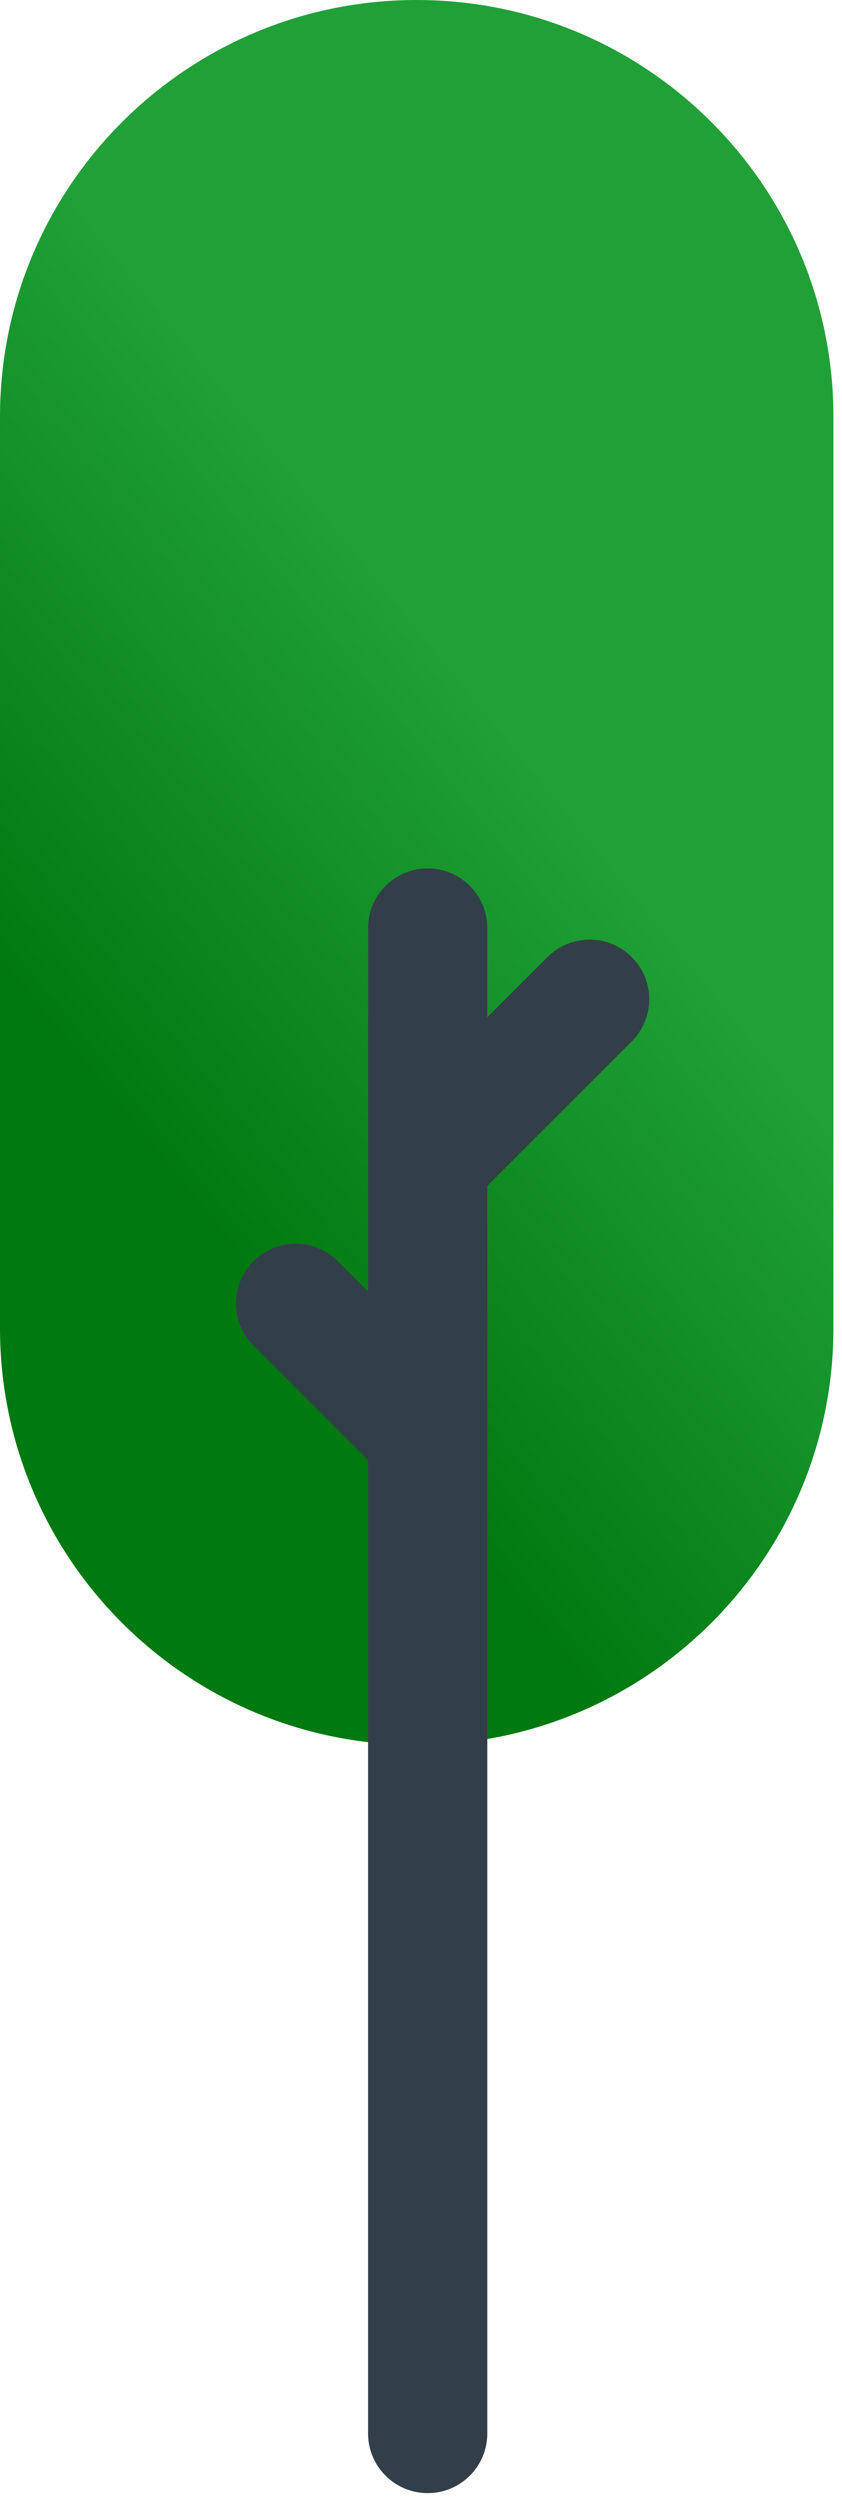 <?xml version="1.0" encoding="UTF-8"?> <svg xmlns="http://www.w3.org/2000/svg" width="64" height="190" viewBox="0 0 64 190" fill="none"> <path d="M31.674 132.62C49.167 132.62 63.348 118.44 63.348 100.947V31.674C63.348 14.181 49.167 0 31.674 0C14.181 0 0 14.181 0 31.674V100.946C0 118.44 14.181 132.62 31.674 132.62Z" fill="url(#paint0_linear)"></path> <path d="M19.267 95.853C21.038 94.084 23.907 94.084 25.677 95.853L27.977 98.153V88.253C27.977 88.252 27.977 88.251 27.977 88.25V70.532C27.977 68.029 30.005 66 32.509 66C35.012 66 37.041 68.029 37.041 70.532V77.309L41.611 72.738C43.381 70.969 46.251 70.968 48.02 72.738C49.79 74.508 49.79 77.377 48.02 79.147L37.04 90.127V109.091V109.097V184.948C37.04 187.452 35.011 189.481 32.508 189.481C30.005 189.481 27.976 187.452 27.976 184.948V110.972L19.267 102.262C17.498 100.493 17.498 97.624 19.267 95.853Z" fill="#333F48"></path> <defs> <linearGradient id="paint0_linear" x1="63.348" y1="86" x2="31.348" y2="112" gradientUnits="userSpaceOnUse"> <stop stop-color="#21A038"></stop> <stop offset="1" stop-color="#007910"></stop> </linearGradient> </defs> </svg> 